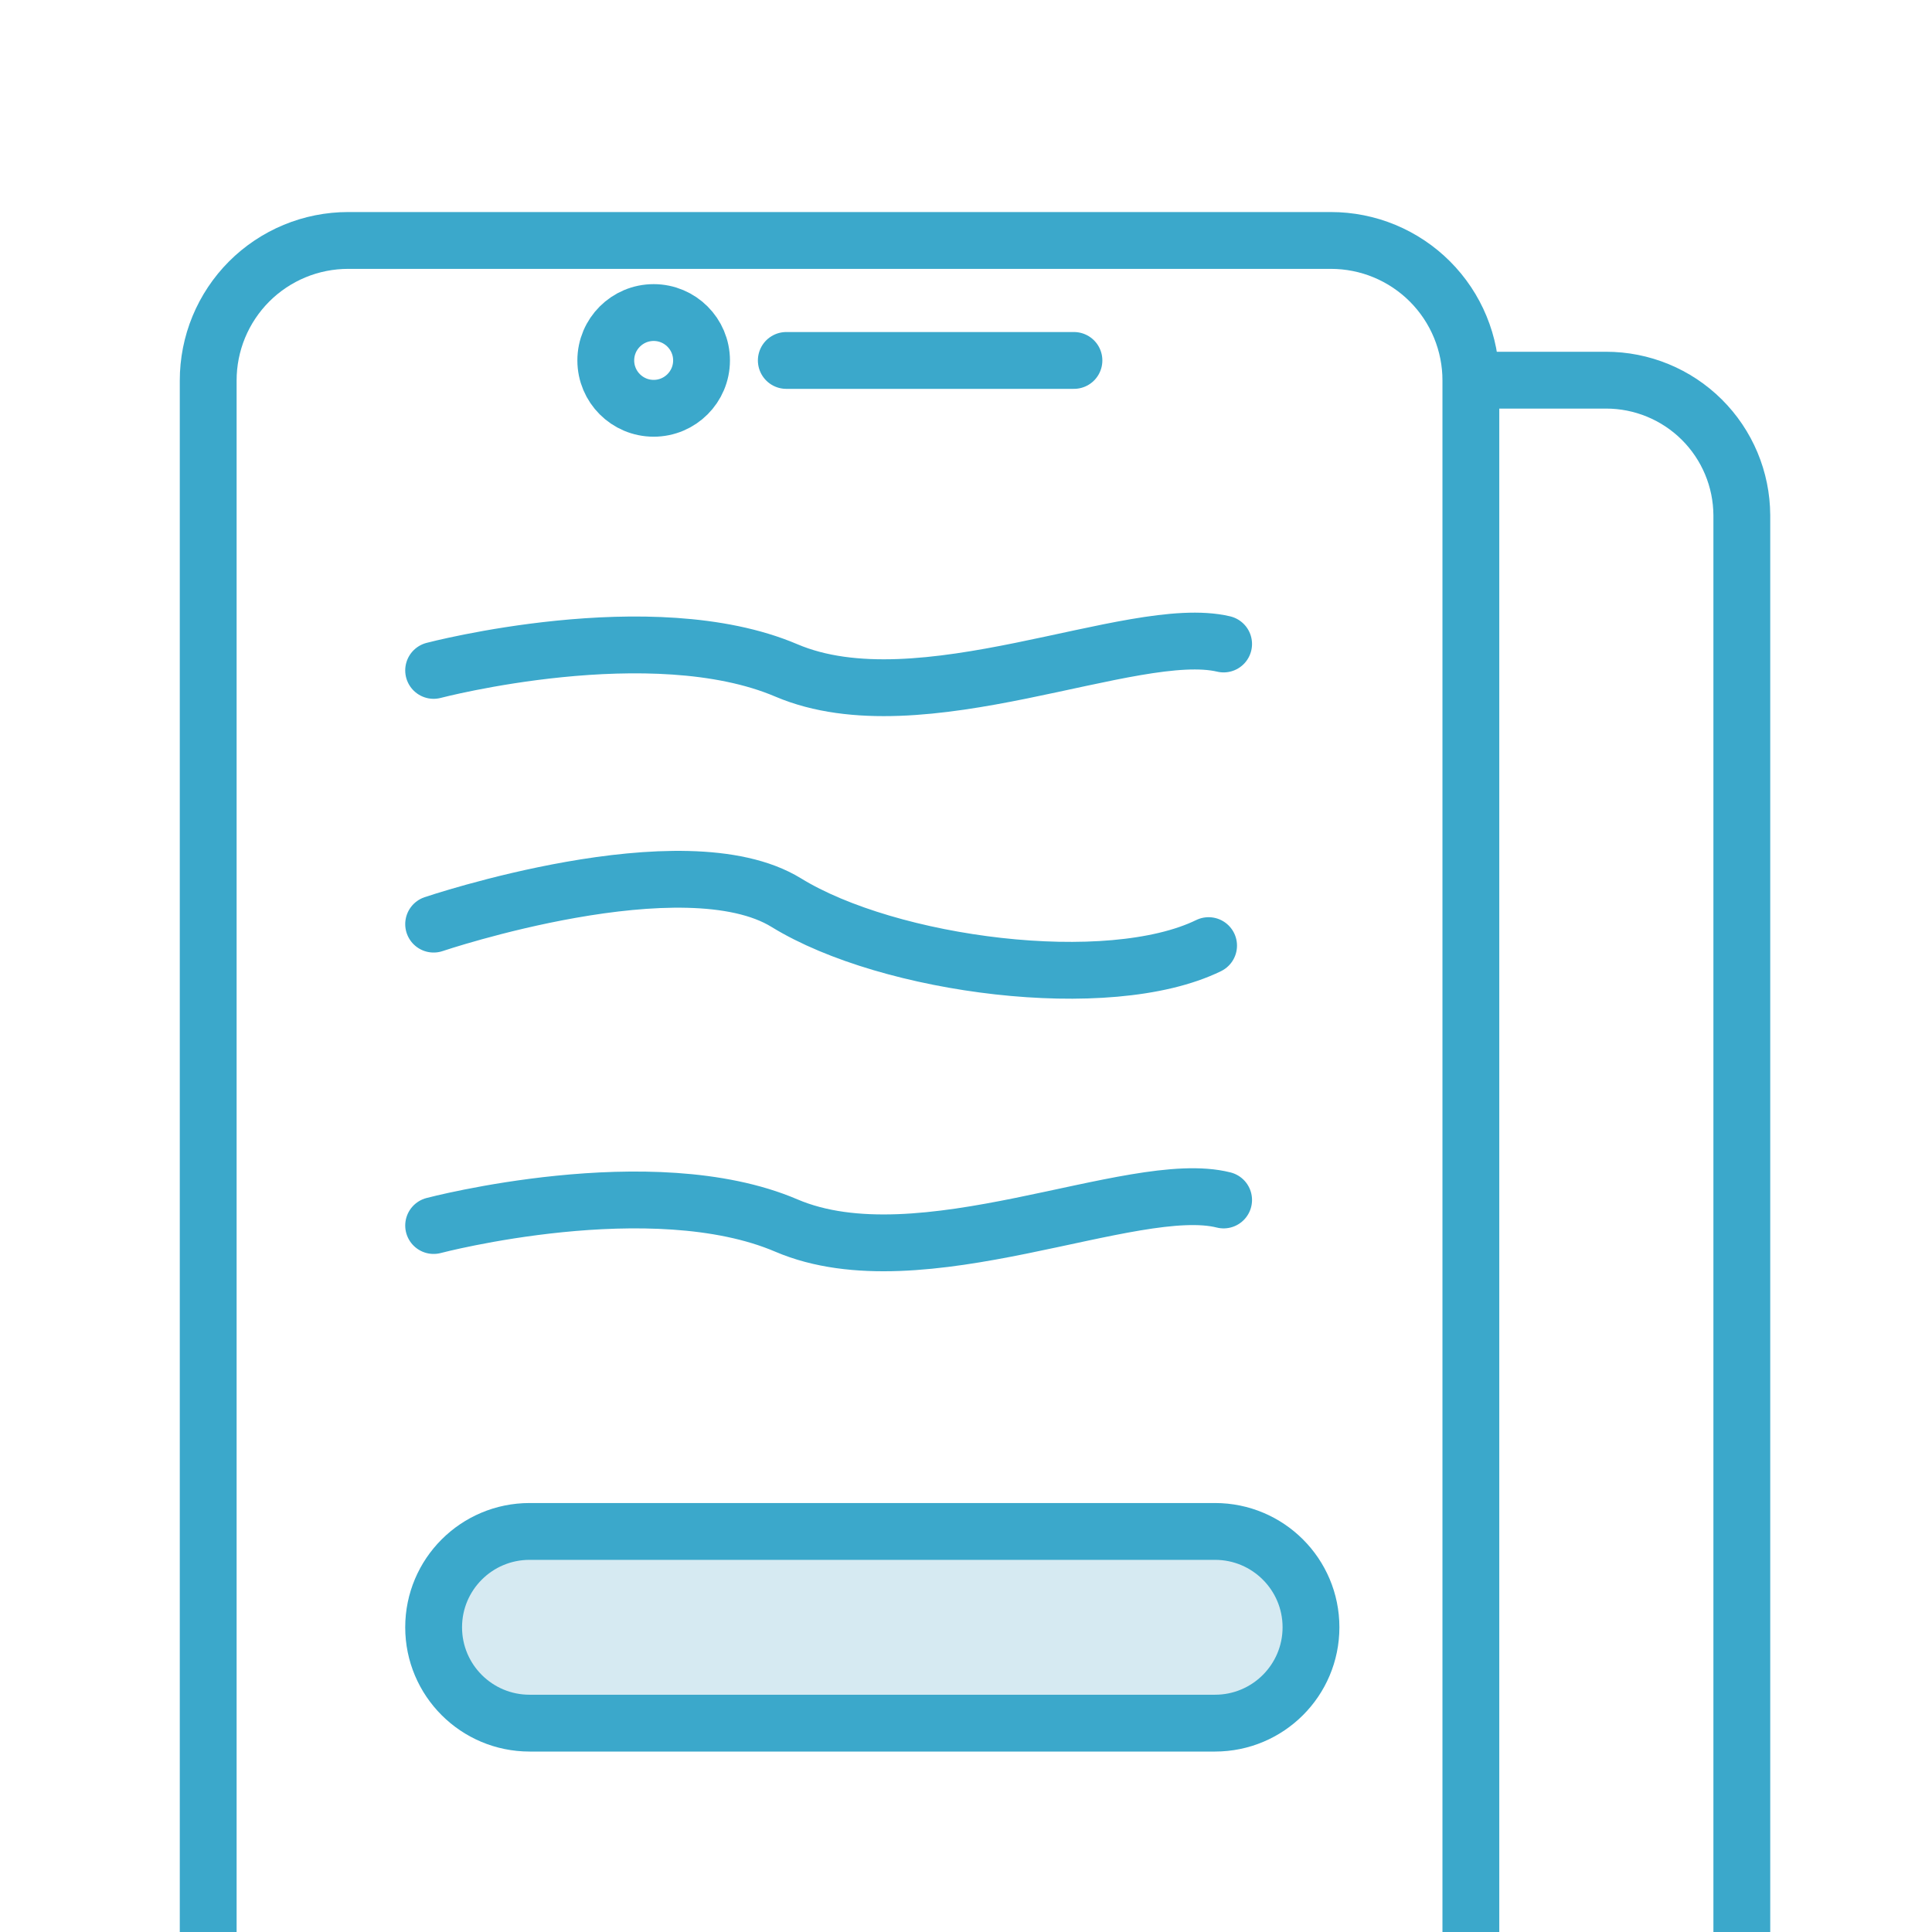 <svg width="85" height="85" viewBox="0 0 85 85" fill="none" xmlns="http://www.w3.org/2000/svg">
<g clip-path="url(#clip0_790_31741)">
<path d="M9.16 87.145V16.746C9.159 15.936 9.317 15.135 9.626 14.386C9.935 13.638 10.389 12.958 10.96 12.385C11.532 11.813 12.212 11.358 12.959 11.048C13.707 10.738 14.508 10.579 15.318 10.579H58.555C59.364 10.579 60.166 10.738 60.913 11.048C61.661 11.358 62.34 11.813 62.912 12.385C63.484 12.958 63.938 13.638 64.246 14.386C64.555 15.135 64.714 15.936 64.712 16.746V87.145" stroke="#3BA8CB" stroke-width="2.5" stroke-linecap="round" stroke-linejoin="round"/>
<path d="M64.742 16.726H70.654C72.234 16.724 73.751 17.348 74.871 18.461C75.992 19.575 76.625 21.087 76.633 22.667V88.561" stroke="#3BA8CB" stroke-width="2.5" stroke-linecap="round" stroke-linejoin="round"/>
<path d="M28.759 17.963C29.922 17.963 30.865 17.02 30.865 15.857C30.865 14.694 29.922 13.751 28.759 13.751C27.595 13.751 26.652 14.694 26.652 15.857C26.652 17.02 27.595 17.963 28.759 17.963Z" stroke="#3BA8CB" stroke-width="2.5" stroke-linecap="round" stroke-linejoin="round"/>
<path d="M34.594 15.858H47.249" stroke="#3BA8CB" stroke-width="2.5" stroke-linecap="round" stroke-linejoin="round"/>
<path d="M19.078 29.495C19.078 29.495 28.674 26.973 34.595 29.495C40.517 32.017 49.829 27.389 53.834 28.333" stroke="#3BA8CB" stroke-width="2.5" stroke-linecap="round" stroke-linejoin="round"/>
<path d="M19.078 53.918C19.078 53.918 28.674 51.387 34.595 53.918C40.517 56.449 49.829 51.784 53.834 52.794" stroke="#3BA8CB" stroke-width="2.5" stroke-linecap="round" stroke-linejoin="round"/>
<path d="M19.078 40.658C19.078 40.658 30.081 36.937 34.595 39.714C39.11 42.491 48.762 43.756 53.173 41.603" stroke="#3BA8CB" stroke-width="2.5" stroke-linecap="round" stroke-linejoin="round"/>
<path d="M53.456 67.377H23.3C20.968 67.377 19.078 69.265 19.078 71.594C19.078 73.923 20.968 75.811 23.3 75.811H53.456C55.788 75.811 57.678 73.923 57.678 71.594C57.678 69.265 55.788 67.377 53.456 67.377Z" fill="#D6EAF2" stroke="#3BA8CB" stroke-width="2.5" stroke-linecap="round" stroke-linejoin="round"/>
</g>
<defs>
<clipPath id="clip0_790_31741">
<rect width="85" height="85" fill="white"/>
</clipPath>
</defs>
</svg>
